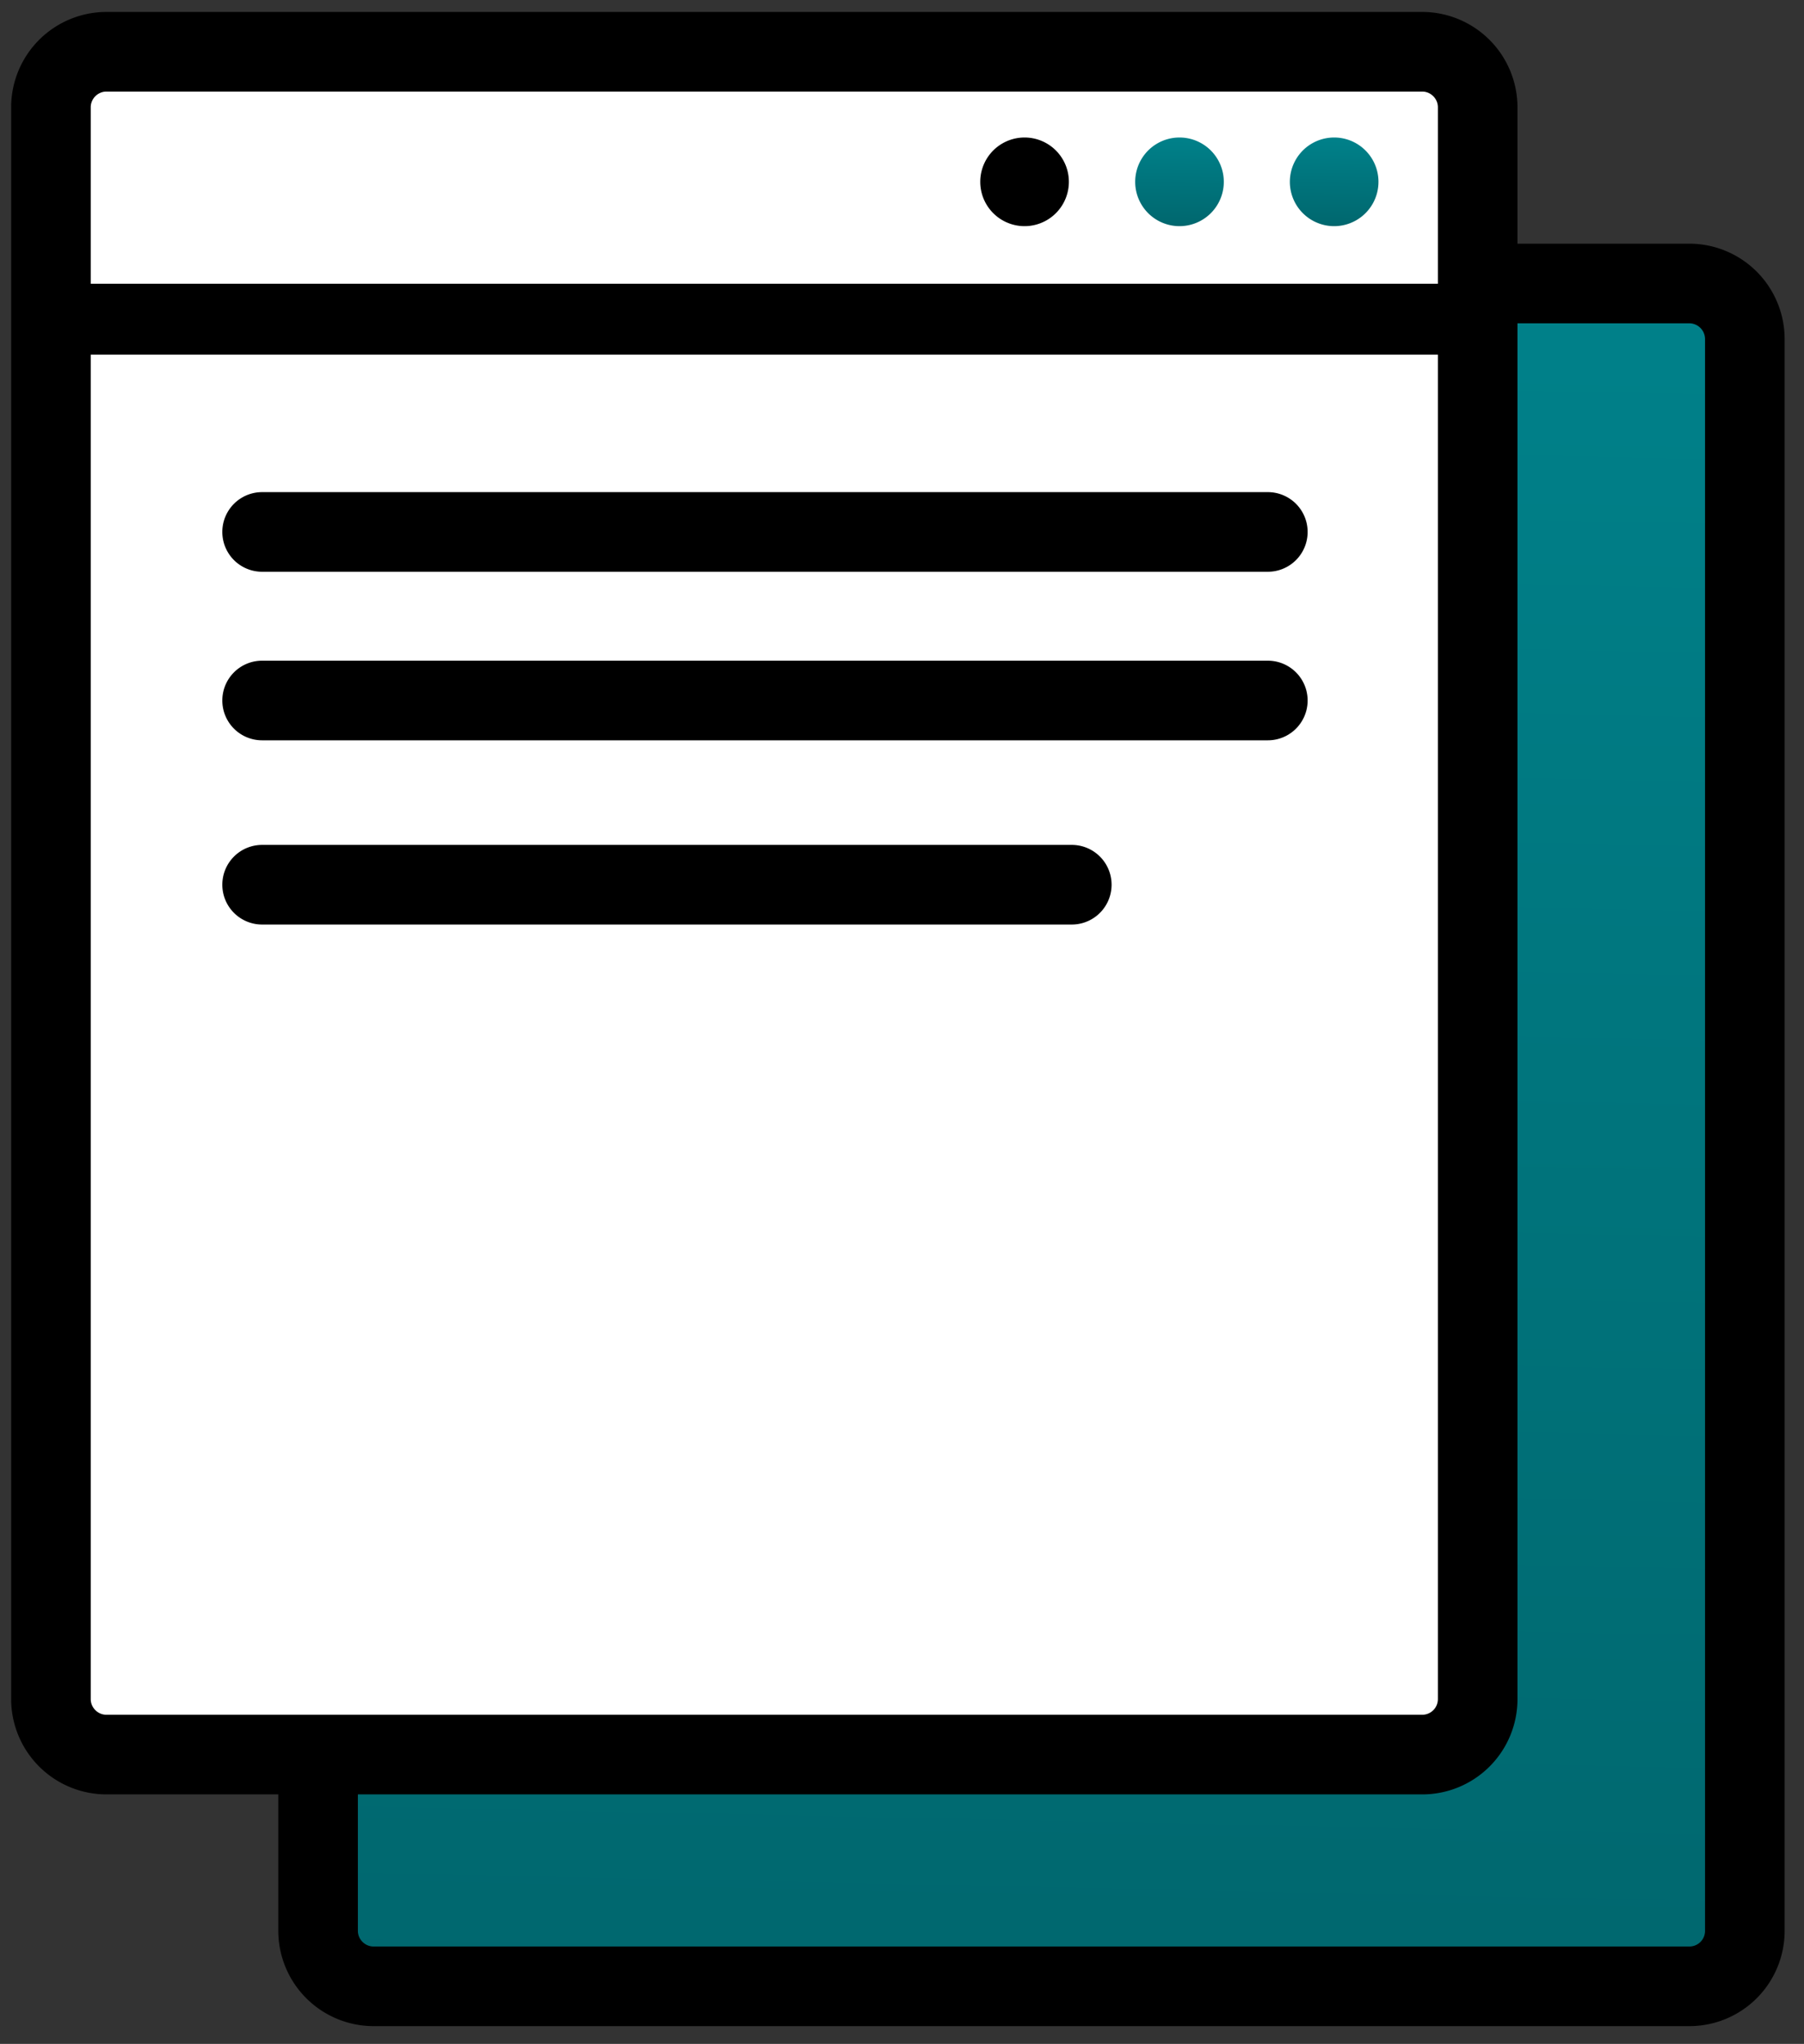 <svg width="68" height="77" fill="none" xmlns="http://www.w3.org/2000/svg"><rect width="100%" height="100%" fill="#333333" stroke="none"/><path d="M63.68 74.83h-49.6c-1.15 0-2.09-.94-2.09-2.09V12.77c0-1.15.94-2.09 2.09-2.09h49.6c1.15 0 2.09.94 2.09 2.09v59.97c0 1.15-.93 2.09-2.09 2.09Z" fill="url(#a)"/><path fill-rule="evenodd" clip-rule="evenodd" d="M14.08 12.18a.596.596 0 0 0-.59.59v59.97c0 .322.268.59.59.59h49.6c.327 0 .59-.263.59-.59V12.77a.596.596 0 0 0-.59-.59h-49.6Zm-3.59.59a3.595 3.595 0 0 1 3.59-3.59h49.6a3.595 3.595 0 0 1 3.59 3.59v59.97a3.589 3.589 0 0 1-3.59 3.59h-49.6a3.595 3.595 0 0 1-3.59-3.59V12.77Z" fill="#000"/><path d="M53.61 66.1H4.01c-1.15 0-2.09-.94-2.09-2.09V4.04c0-1.15.94-2.09 2.09-2.09h49.6c1.15 0 2.09.94 2.09 2.09v59.97c0 1.15-.93 2.09-2.09 2.09Z" fill="#fff"/><path fill-rule="evenodd" clip-rule="evenodd" d="M3.42 4.04c0-.321.268-.59.59-.59h49.6c.322 0 .59.269.59.59v6.65H3.42V4.04Zm0 9.32v50.65c0 .322.268.59.59.59h49.6a.59.59 0 0 0 .59-.59V13.36H3.42ZM4.01.45A3.595 3.595 0 0 0 .42 4.04v59.97a3.595 3.595 0 0 0 3.59 3.59h49.6a3.589 3.589 0 0 0 3.59-3.59V4.04A3.596 3.596 0 0 0 53.61.45H4.01Z" fill="#000"/><path d="M38.62 8.52a1.67 1.67 0 1 0 0-3.34 1.67 1.67 0 0 0 0 3.34Z" fill="#000"/><path d="M44.46 8.52a1.67 1.67 0 1 0 0-3.34 1.67 1.67 0 0 0 0 3.34Z" fill="url(#b)"/><path d="M50.29 8.52a1.67 1.67 0 1 0 0-3.34 1.67 1.67 0 0 0 0 3.34Z" fill="url(#c)"/><path fill-rule="evenodd" clip-rule="evenodd" d="M9.88 18.54a1.5 1.5 0 0 0 0 3h37.91a1.5 1.5 0 1 0 0-3H9.88Zm-1.5 7.85a1.5 1.5 0 0 1 1.5-1.5h37.91a1.5 1.5 0 0 1 0 3H9.88a1.5 1.5 0 0 1-1.5-1.5Zm0 6.94a1.5 1.5 0 0 1 1.5-1.5H40.4a1.5 1.5 0 0 1 0 3H9.88a1.5 1.5 0 0 1-1.5-1.5Z" fill="#000"/><defs><linearGradient id="a" x1="39.349" y1="10.68" x2="38.014" y2="74.822" gradientUnits="userSpaceOnUse"><stop stop-color="#00818A"/><stop offset=".493" stop-color="#00747C"/><stop offset="1" stop-color="#00676E"/></linearGradient><linearGradient id="b" x1="44.489" y1="5.18" x2="44.431" y2="8.52" gradientUnits="userSpaceOnUse"><stop stop-color="#00818A"/><stop offset=".493" stop-color="#00747C"/><stop offset="1" stop-color="#00676E"/></linearGradient><linearGradient id="c" x1="50.319" y1="5.18" x2="50.261" y2="8.52" gradientUnits="userSpaceOnUse"><stop stop-color="#00818A"/><stop offset=".493" stop-color="#00747C"/><stop offset="1" stop-color="#00676E"/></linearGradient></defs></svg>